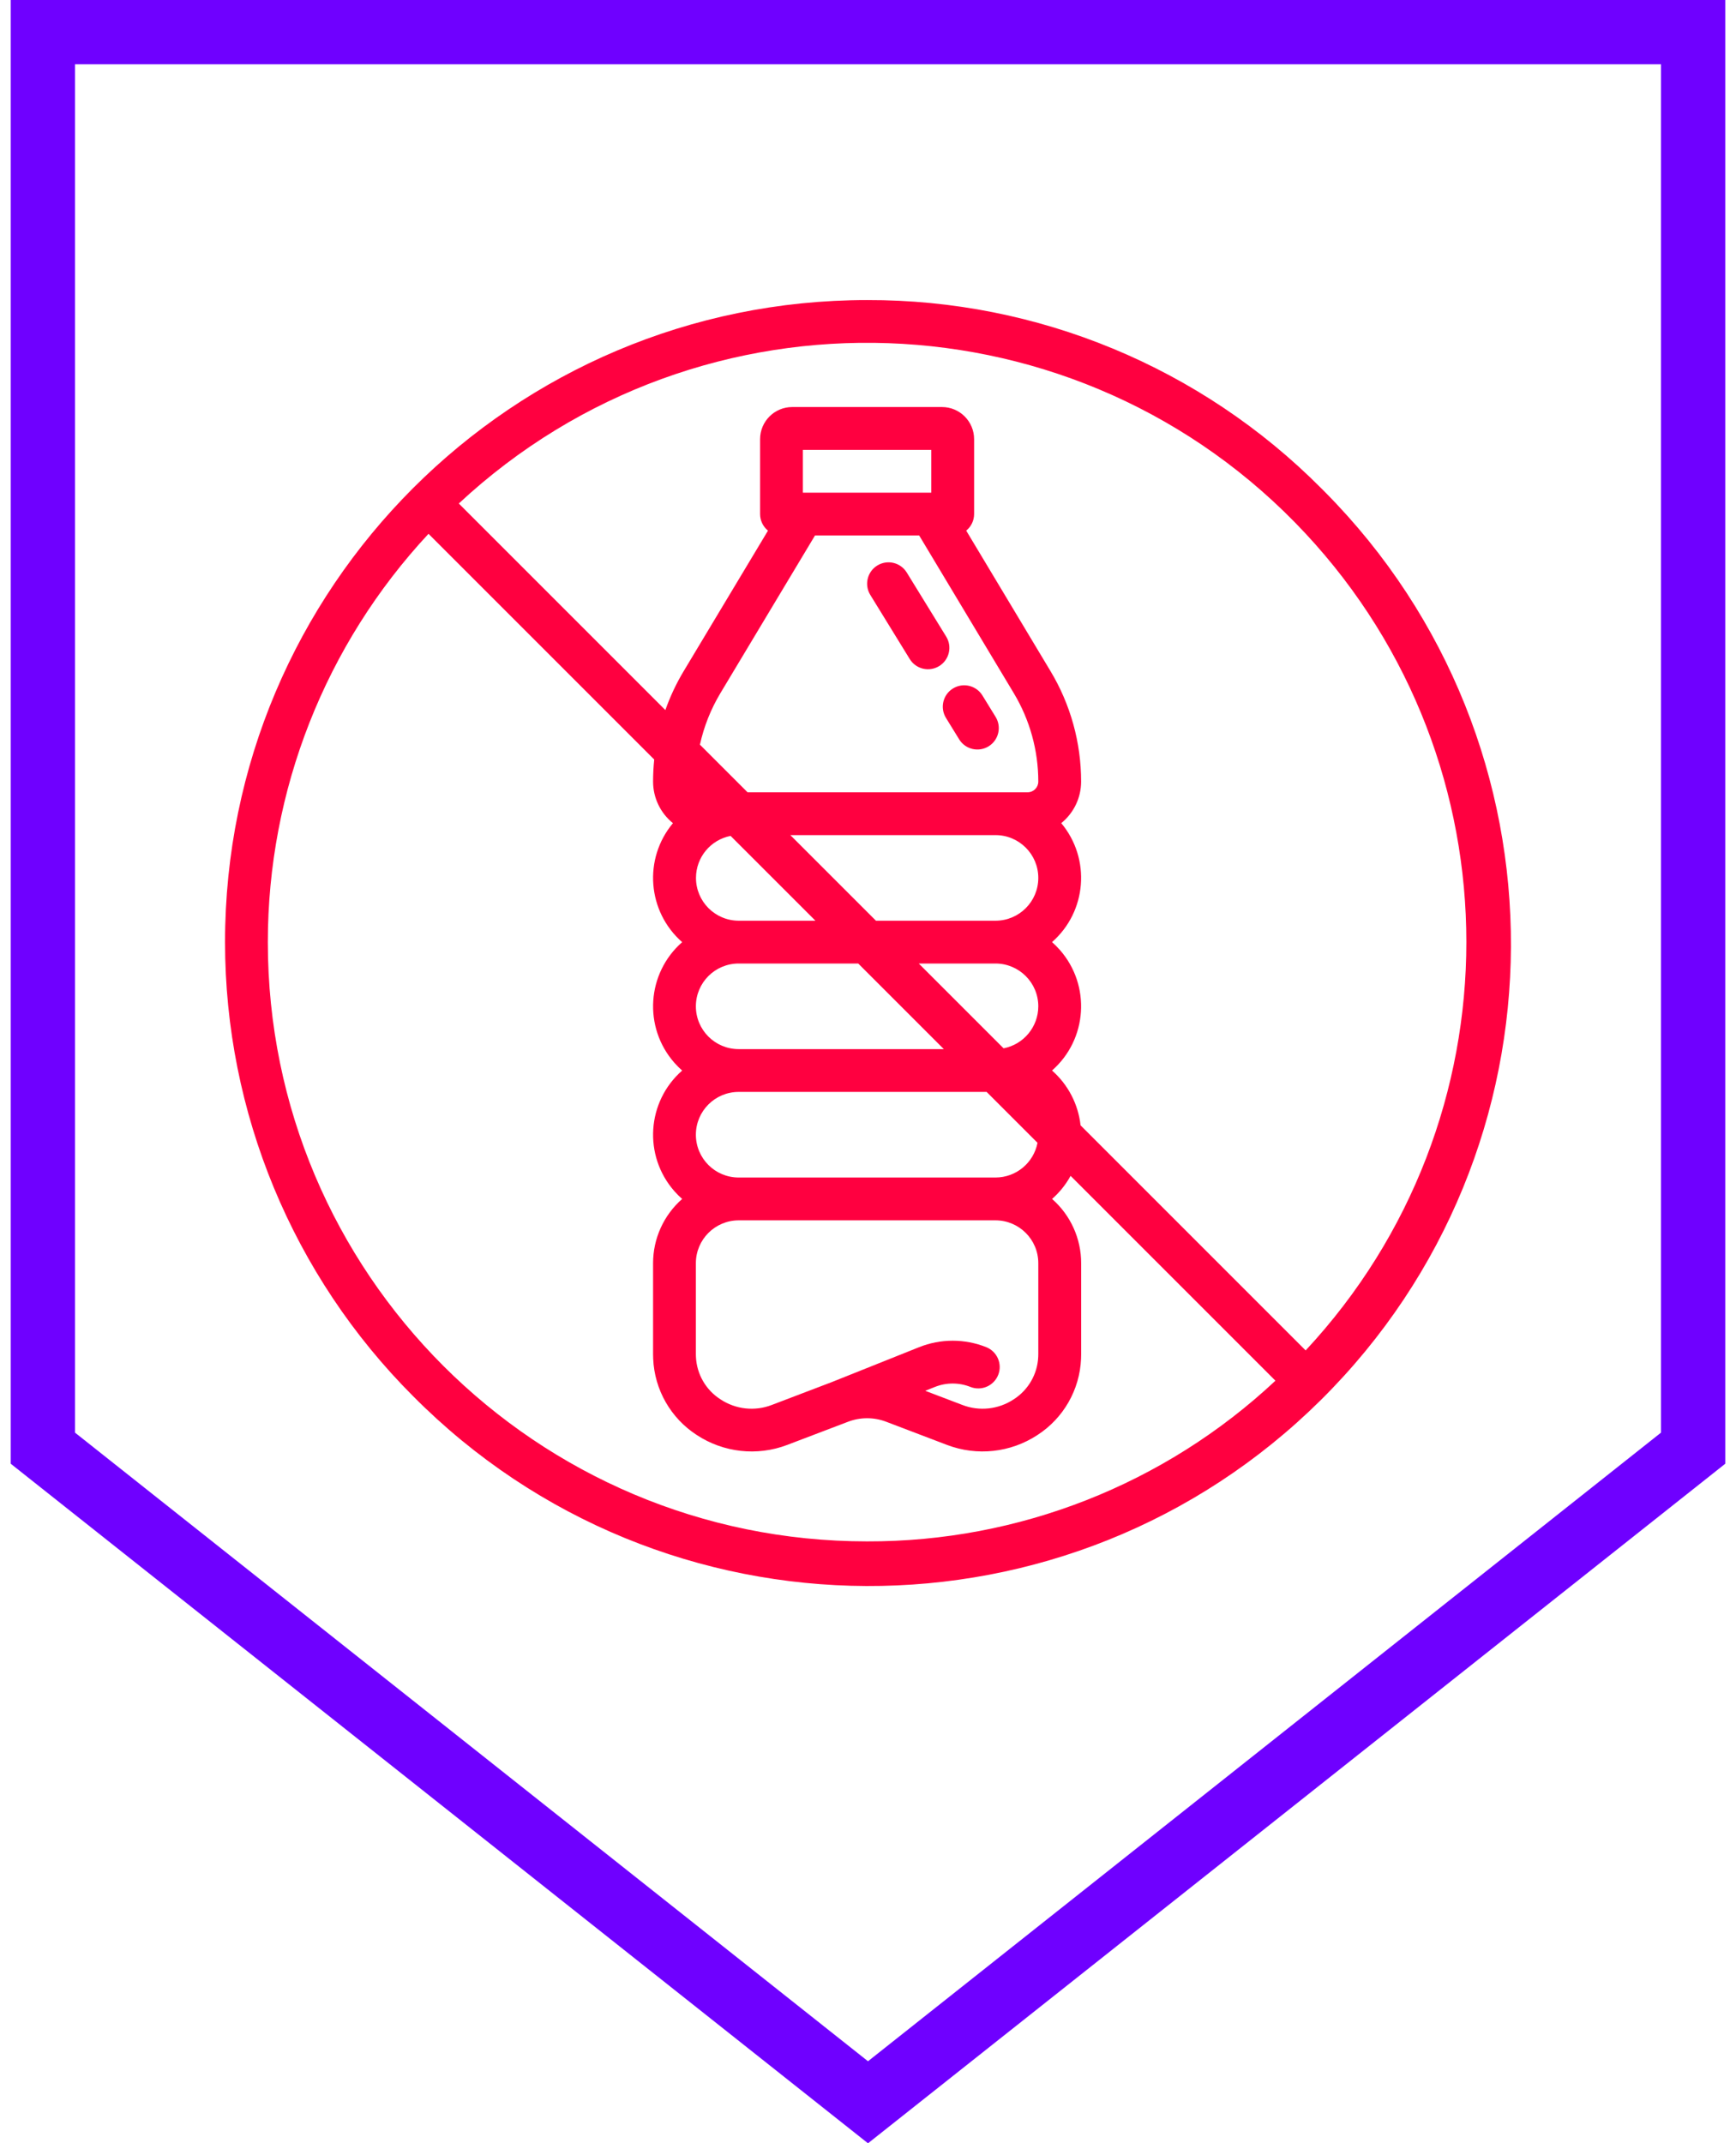 <svg fill="none" height="100" viewBox="0 0 81 100" width="81" xmlns="http://www.w3.org/2000/svg"><path d="m2 67.568v-66.068h77v66.068l-38.5 30.518z" stroke="#6f00ff" stroke-width="3"/><g fill="#ff0040"><path d="m40.457 14c-16.545 0-29.957 13.413-29.957 29.958 0 7.945 3.156 15.564 8.774 21.182 11.652 11.746 30.619 11.822 42.366.171 11.746-11.652 11.822-30.619.171-42.366-.057-.057-.114-.114-.171-.171-5.606-5.636-13.234-8.796-21.183-8.774zm0 57.917c-15.441.001-27.959-12.516-27.96-27.957-.001-7.071 2.678-13.88 7.497-19.054l10.531 10.531c-.035.342-.053.687-.053 1.031 0.0.753.341 1.466.927 1.939-1.387 1.66-1.196 4.124.43 5.551-1.655 1.452-1.818 3.971-.366 5.625.114.13.236.252.366.366-1.655 1.452-1.818 3.971-.366 5.625.114.13.236.252.366.366-.862.757-1.357 1.848-1.357 2.996v4.244c0 .072.002.145.005.216.061 1.448.822 2.776 2.04 3.562 1.248.818 2.811.99 4.207.461l2.846-1.084c.572-.218 1.205-.218 1.778 0l2.846 1.084c1.395.528 2.959.357 4.207-.461 1.218-.785 1.979-2.114 2.04-3.562.003-.072.005-.144.005-.216v-4.244c0-1.147-.494-2.239-1.357-2.996.348-.306.641-.671.864-1.077l9.557 9.557c-5.163 4.835-11.978 7.517-19.052 7.497zm-2.43-46.933h4.861l4.416 7.36c.747 1.246 1.142 2.671 1.142 4.123 0 .276-.224.499-.499.499h-13.067l-2.222-2.222c.186-.846.508-1.657.954-2.401zm-.565-1.997v-1.997h5.991v1.997zm8.987 19.971h-5.578l-3.994-3.994h9.572c1.103 0 1.997.894 1.997 1.997 0 1.103-.894 1.997-1.997 1.997zm1.997 3.994c-.002.957-.681 1.778-1.62 1.96l-3.957-3.957h3.58c1.102.001 1.996.895 1.997 1.997zm-14.357-7.951 3.958 3.957h-3.581c-1.103-.003-1.995-.899-1.992-2.002.002-.954.679-1.773 1.615-1.955zm.377 5.954h5.578l3.994 3.994h-9.572c-1.103 0-1.997-.894-1.997-1.997 0-1.103.894-1.997 1.997-1.997zm0 5.991h11.569l2.374 2.374c-.181.94-1.003 1.619-1.96 1.62h-11.983c-1.103 0-1.997-.894-1.997-1.997 0-1.103.894-1.997 1.997-1.997zm0 5.992h11.983c1.102.001 1.996.895 1.997 1.997v4.244c0 .042-.001.085-.003.126-.036.807-.462 1.546-1.141 1.982-.71.472-1.604.571-2.399.264l-1.732-.66.446-.178c.536-.215 1.133-.215 1.669 0 .514.199 1.093-.057 1.292-.571.196-.506-.049-1.076-.55-1.283-1.011-.407-2.141-.407-3.152 0l-4.034 1.613c-.005.002-.009.004-.014.006l-2.816 1.073c-.795.307-1.69.208-2.399-.264-.68-.436-1.105-1.175-1.141-1.982-.002-.042-.003-.084-.003-.126v-4.244c.001-1.102.895-1.996 1.997-1.997zm26.454 6.069-10.502-10.502c-.109-.989-.584-1.901-1.331-2.558 1.655-1.452 1.818-3.971.366-5.625-.114-.13-.236-.252-.366-.366 1.626-1.427 1.817-3.89.43-5.551.586-.473.927-1.186.927-1.939-0-1.815-.493-3.595-1.427-5.151l-3.934-6.557c.233-.189.368-.474.368-.774v-3.495c-.001-.827-.671-1.497-1.498-1.498h-6.99c-.827.001-1.497.671-1.498 1.498v3.495c-0.0.3.135.585.368.774l-3.934 6.557c-.345.575-.631 1.183-.854 1.815l-9.638-9.638c11.3-10.523 28.991-9.893 39.514 1.407 9.997 10.735 9.997 27.372 0 38.107z"/><path d="m44.138 33.496.615.999c.289.47.904.616 1.374.327.47-.289.616-.904.327-1.374l-.615-.999c-.289-.47-.904-.616-1.374-.327-.47.289-.616.904-.327 1.374z"/><path d="m42.448 30.75c.289.47.904.616 1.374.327.47-.289.616-.904.327-1.374l-1.844-2.996c-.291-.468-.907-.611-1.375-.32-.465.289-.61.899-.325 1.367z"/></g></svg>